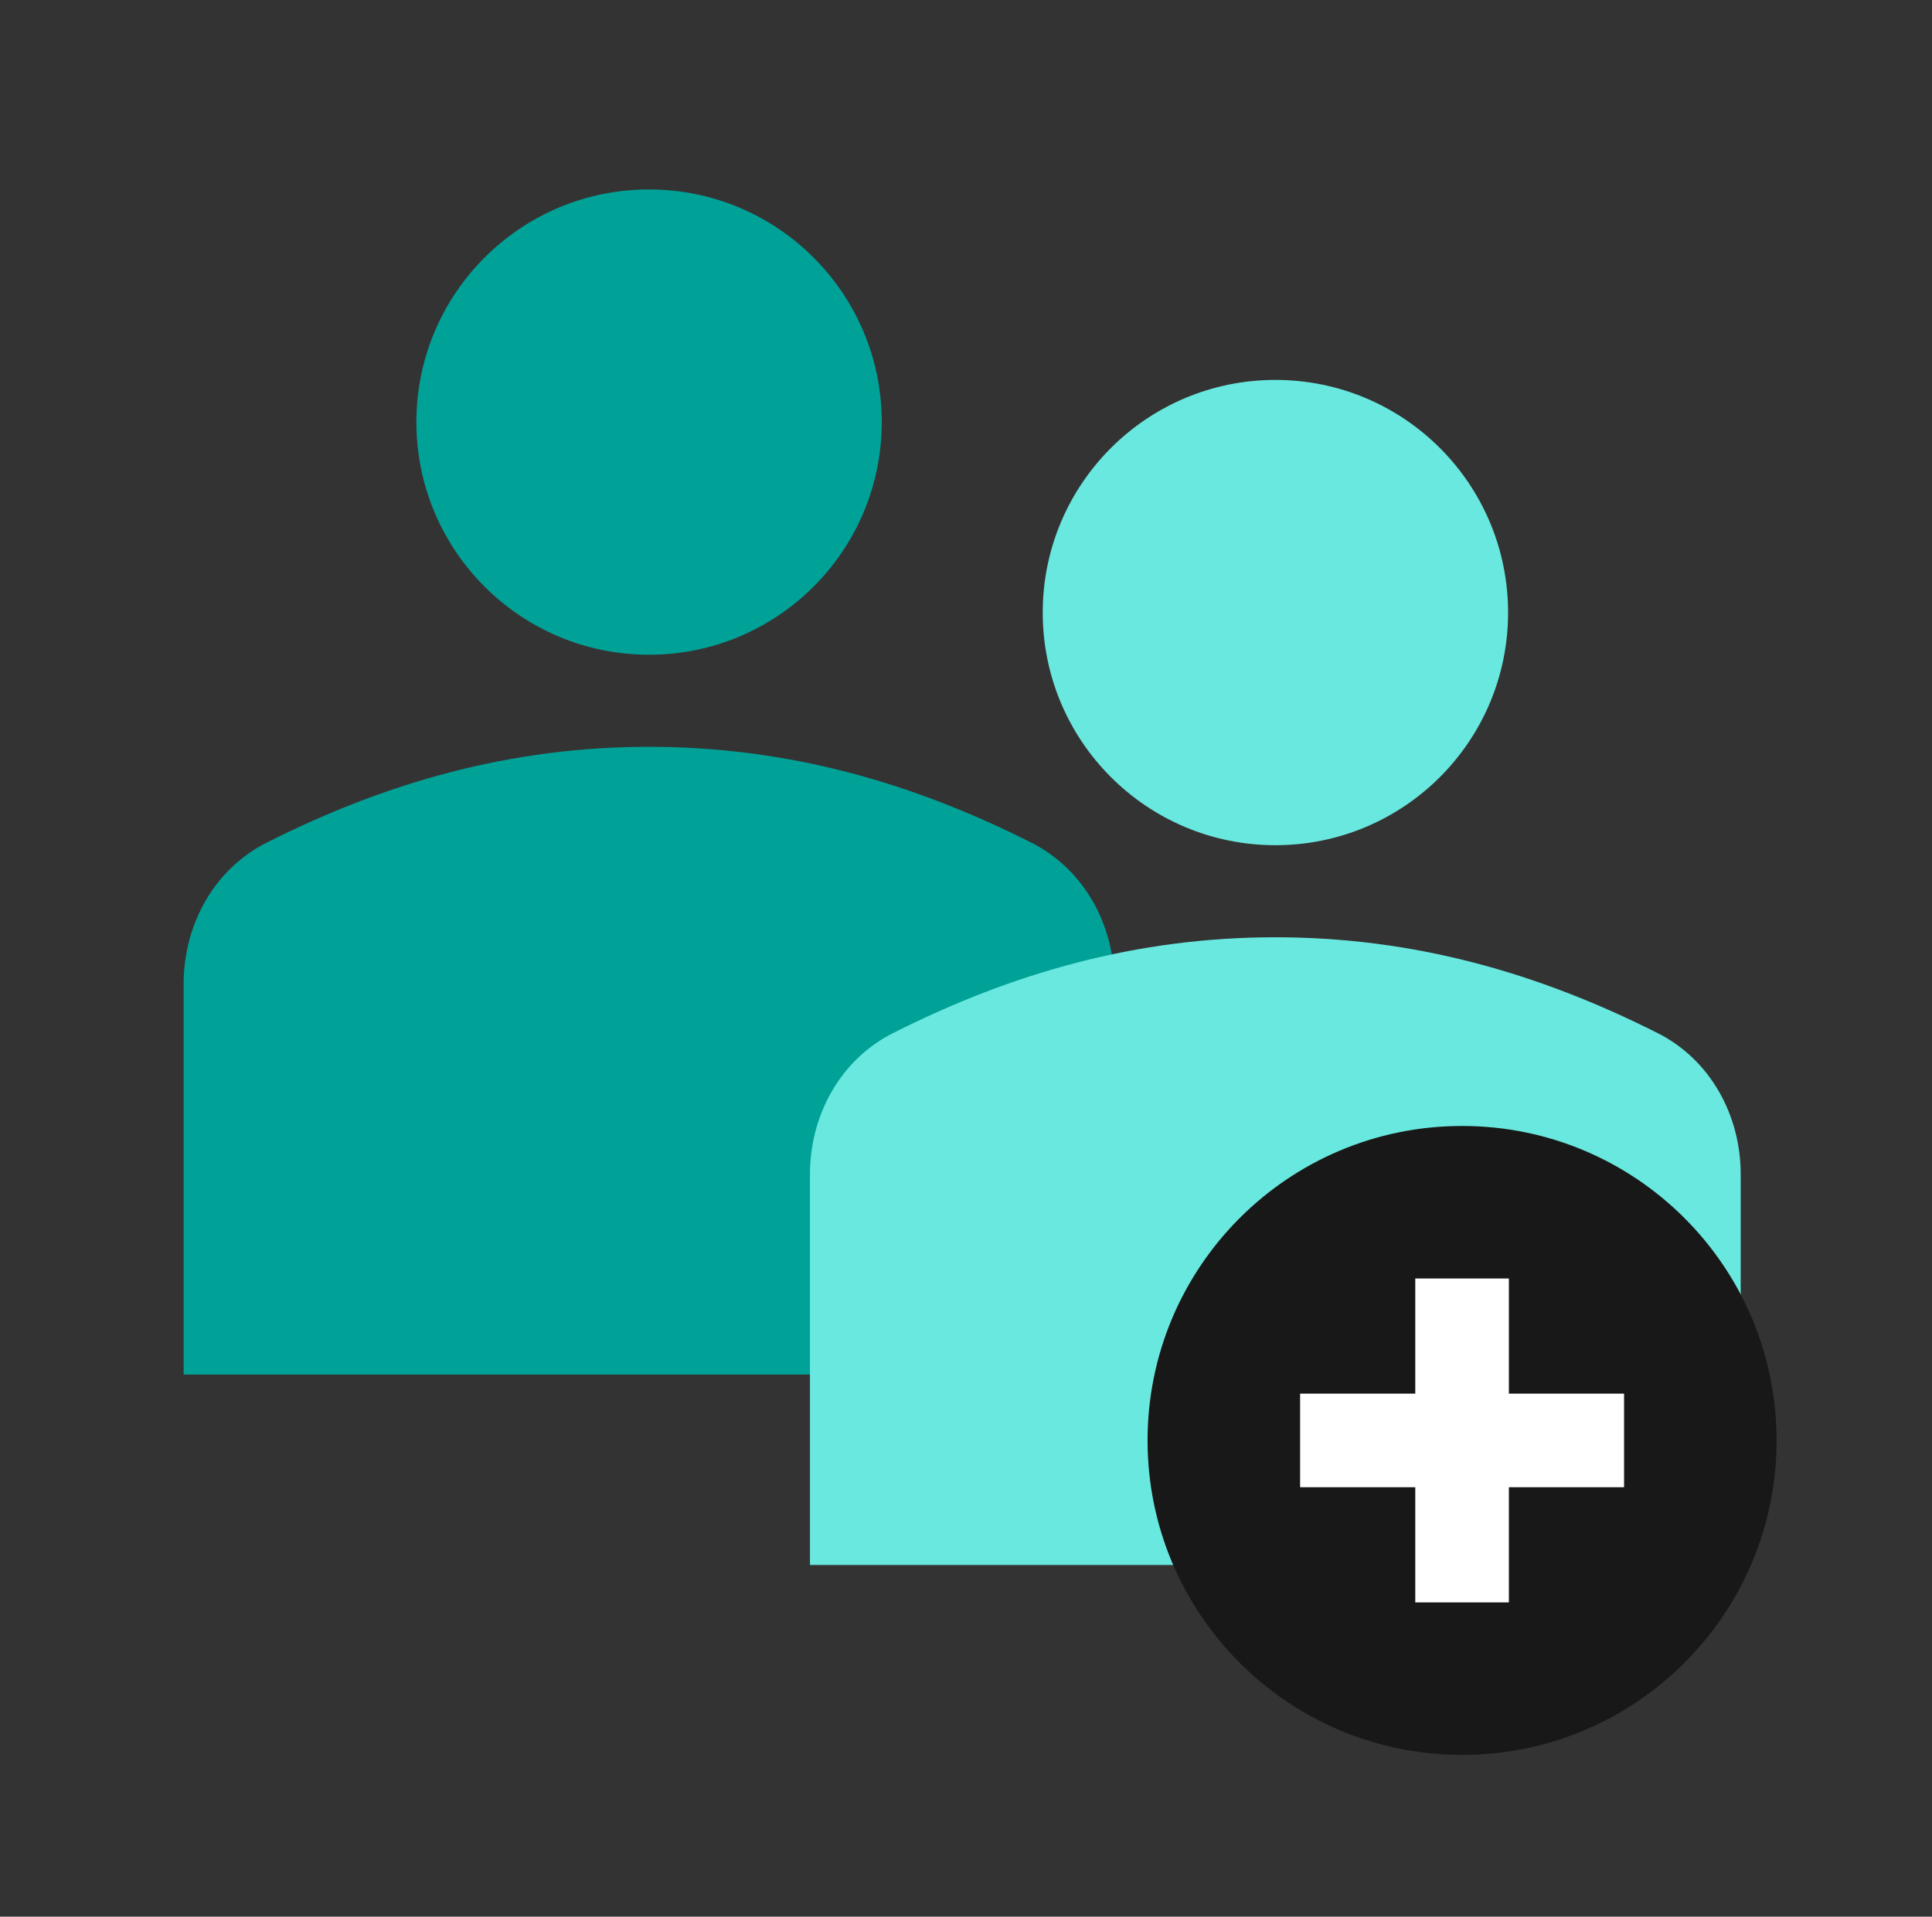 <svg width="129" height="128" viewBox="0 0 129 128" fill="none" xmlns="http://www.w3.org/2000/svg">
<rect x="0" y="0" width="129" height="128" fill="#333333" stroke="none"/>
<g clip-path="url(#clip0_17277_47569)">
<path d="M43.334 49.873C52.542 49.873 60.862 52.231 68.874 56.279C72.384 58.053 74.406 61.763 74.406 65.696V91.792H12.262V65.696C12.262 61.763 14.284 58.053 17.794 56.279C25.806 52.231 34.126 49.873 43.334 49.873Z" fill="#00A298"/>
<path d="M43.339 12.652C51.919 12.652 58.875 19.608 58.875 28.188C58.875 36.769 51.919 43.724 43.339 43.724C34.758 43.724 27.803 36.769 27.803 28.188C27.803 19.608 34.758 12.652 43.339 12.652Z" fill="#00A298"/>
<path d="M85.154 62.592C94.362 62.592 102.682 64.95 110.694 68.999C114.204 70.772 116.227 74.482 116.227 78.415V104.511H54.082V78.415C54.082 74.482 56.104 70.772 59.615 68.999C67.626 64.95 75.946 62.592 85.154 62.592Z" fill="#69E8DF"/>
<path d="M85.159 25.371C93.74 25.371 100.695 32.327 100.695 40.907C100.695 49.488 93.74 56.444 85.159 56.444C76.579 56.444 69.623 49.488 69.623 40.907C69.623 32.327 76.579 25.371 85.159 25.371Z" fill="#69E8DF"/>
</g>
<path d="M118.623 96.194C118.623 107.792 109.221 117.194 97.623 117.194C86.025 117.194 76.623 107.792 76.623 96.194C76.623 84.596 86.025 75.194 97.623 75.194C109.221 75.194 118.623 84.596 118.623 96.194Z" fill="#171817"/>
<rect x="86.809" y="99.319" width="6.25" height="21.63" transform="rotate(-90 86.809 99.319)" fill="white"/>
<rect x="94.498" y="85.379" width="6.25" height="21.63" fill="white"/>
<defs>
<clipPath id="clip0_17277_47569">
<rect width="128" height="128" fill="white" transform="translate(0.02)"/>
</clipPath>
</defs>
</svg>
